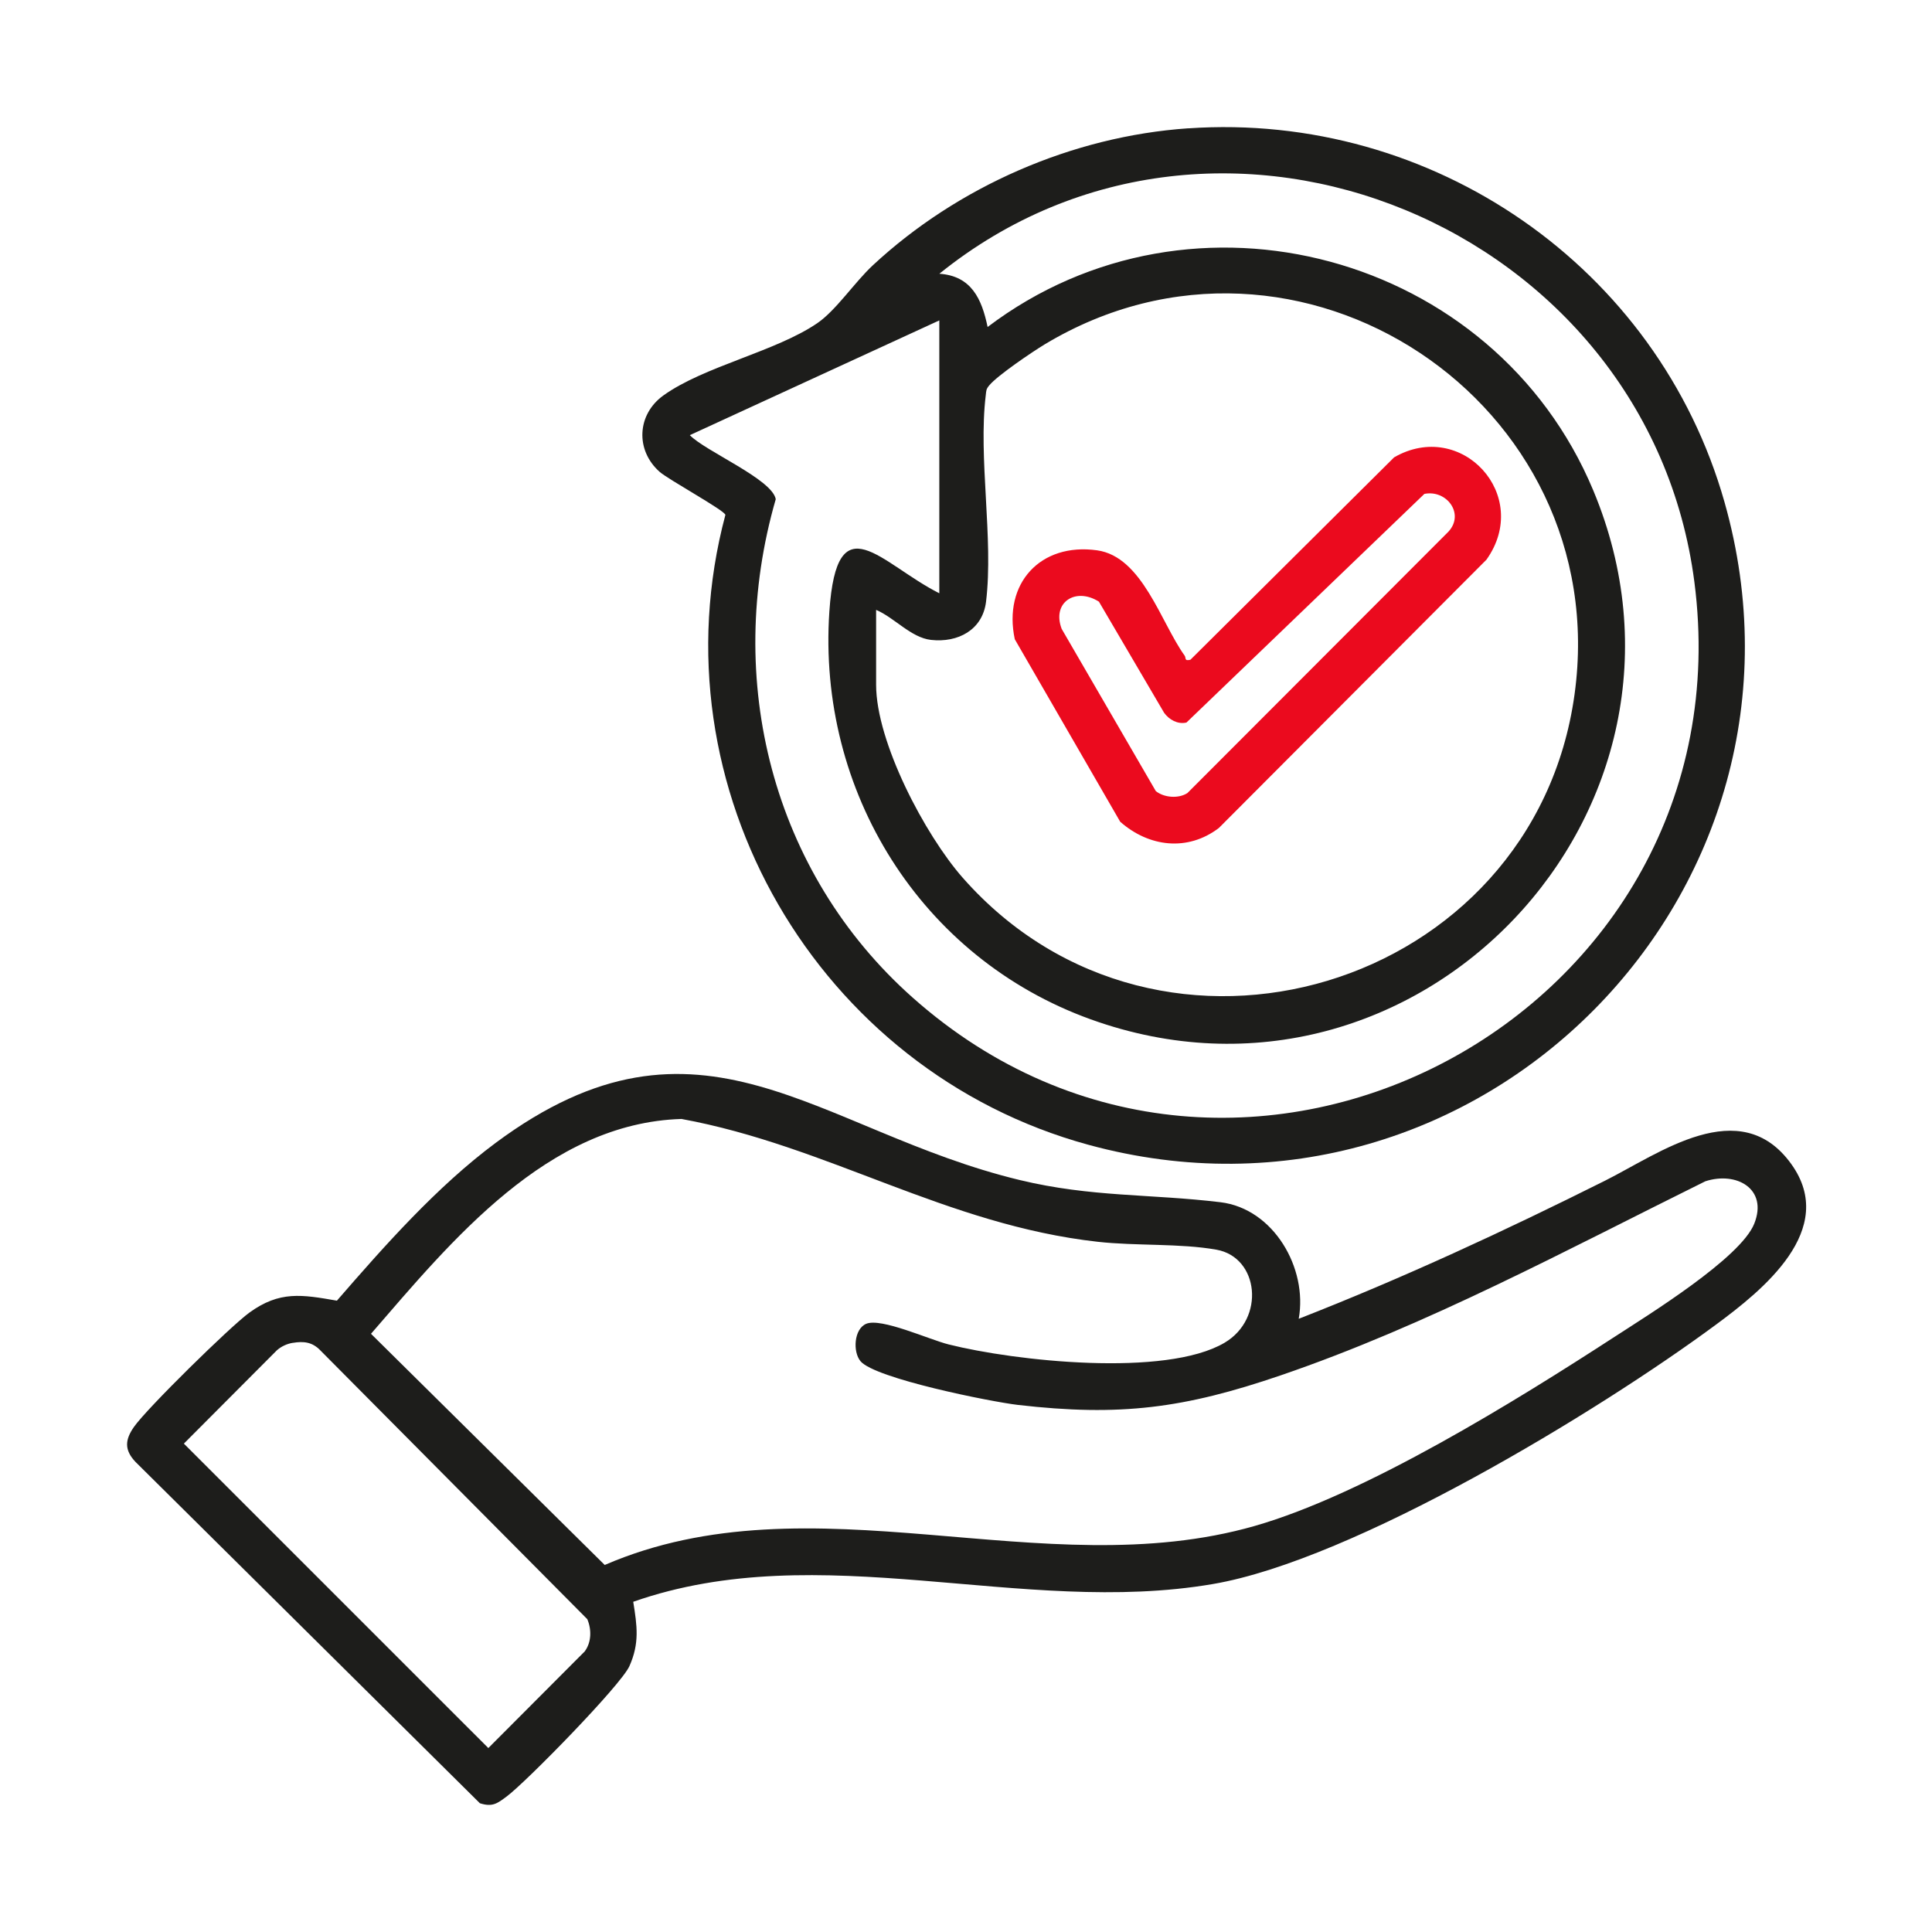 <svg width="76" height="76" viewBox="0 0 76 76" fill="none" xmlns="http://www.w3.org/2000/svg">
<path d="M46.743 5.049C56.341 4.388 65.212 10.493 67.837 19.749C72.179 35.062 58.188 49.23 42.815 45.033C32.179 42.13 25.673 30.979 28.535 20.254C28.507 20.079 26.294 18.866 25.951 18.563C24.989 17.716 25.052 16.307 26.095 15.557C27.686 14.411 30.521 13.829 32.153 12.711C32.888 12.207 33.617 11.105 34.332 10.439C37.669 7.337 42.183 5.36 46.745 5.047L46.743 5.049ZM36.952 12.603L27.136 17.118C27.748 17.753 30.376 18.85 30.516 19.637C28.468 26.725 30.364 34.326 35.903 39.244C48.754 50.659 68.853 39.91 66.653 22.895C64.844 8.918 47.988 1.868 36.952 10.768C38.213 10.855 38.621 11.758 38.85 12.863C46.918 6.751 58.784 9.986 62.672 19.284C67.931 31.858 55.729 44.72 42.906 40.098C36.219 37.688 32.144 31.122 32.625 24.053C32.921 19.712 34.64 22.173 36.95 23.338V12.603H36.952ZM34.464 23.992V26.937C34.464 29.191 36.387 32.841 37.87 34.527C45.646 43.356 60.341 38.91 61.939 27.313C63.52 15.84 51.071 7.553 41.101 13.543C40.608 13.841 39.245 14.764 38.918 15.156C38.79 15.308 38.799 15.357 38.778 15.539C38.475 18.021 39.089 21.176 38.789 23.666C38.654 24.78 37.683 25.291 36.622 25.172C35.835 25.083 35.182 24.294 34.465 23.992H34.464Z" fill="#1D1D1B"/>
<path d="M51.091 51.877C55.196 50.273 59.197 48.416 63.136 46.446C65.257 45.386 68.451 42.992 70.464 45.79C72.321 48.373 69.325 50.763 67.494 52.114C62.863 55.535 53.263 61.363 47.712 62.312C40.176 63.602 32.288 60.424 24.91 63.01C25.062 63.96 25.163 64.639 24.759 65.543C24.423 66.291 20.71 70.088 19.934 70.667C19.561 70.945 19.372 71.094 18.877 70.935L5.332 57.51C4.882 57.036 4.917 56.637 5.269 56.132C5.776 55.404 9.054 52.186 9.807 51.637C11.002 50.77 11.873 50.925 13.253 51.165C15.13 49.001 17.19 46.674 19.495 44.96C27.559 38.968 32.14 44.496 40.115 46.42C42.929 47.099 45.262 46.96 48.013 47.293C50.101 47.546 51.448 49.886 51.089 51.875L51.091 51.877ZM33.847 53.542C33.544 53.176 33.59 52.282 34.072 52.076C34.658 51.826 36.542 52.692 37.315 52.886C39.922 53.542 45.853 54.187 48.17 52.821C49.783 51.87 49.526 49.456 47.85 49.159C46.413 48.904 44.69 49.017 43.184 48.849C37.212 48.181 32.566 45.075 26.809 44.017C21.539 44.176 17.769 48.802 14.594 52.468L23.788 61.562C31.949 58.035 41.007 62.416 49.354 60.028C53.715 58.781 59.649 55.096 63.514 52.587C64.839 51.726 68.472 49.488 69.009 48.134C69.553 46.766 68.309 46.07 67.083 46.469C61.637 49.164 56.139 52.136 50.37 54.106C46.586 55.399 44.067 55.731 40.043 55.266C39.001 55.145 34.411 54.229 33.847 53.543V53.542ZM11.52 52.823C11.294 52.859 11.065 52.963 10.892 53.117L7.233 56.788L19.21 68.764L23 64.964C23.271 64.6 23.274 64.1 23.103 63.694L12.601 53.12C12.287 52.793 11.95 52.753 11.518 52.825L11.52 52.823Z" fill="#1D1D1B"/>
<path d="M44.065 32.324L39.919 25.146C39.452 22.956 40.921 21.337 43.156 21.648C44.936 21.895 45.666 24.494 46.601 25.791C46.666 25.882 46.575 26.015 46.829 25.952L54.841 17.991C57.49 16.462 60.275 19.488 58.473 22.017L47.948 32.57C46.715 33.511 45.187 33.317 44.064 32.324H44.065ZM56.028 19.432L46.671 28.424C46.325 28.499 45.998 28.317 45.795 28.042L43.229 23.668C42.313 23.086 41.365 23.693 41.764 24.74L45.466 31.119C45.786 31.378 46.356 31.426 46.71 31.197L56.978 20.914C57.628 20.209 56.903 19.249 56.026 19.43L56.028 19.432Z" fill="#EB0A1E"/>
</svg>
